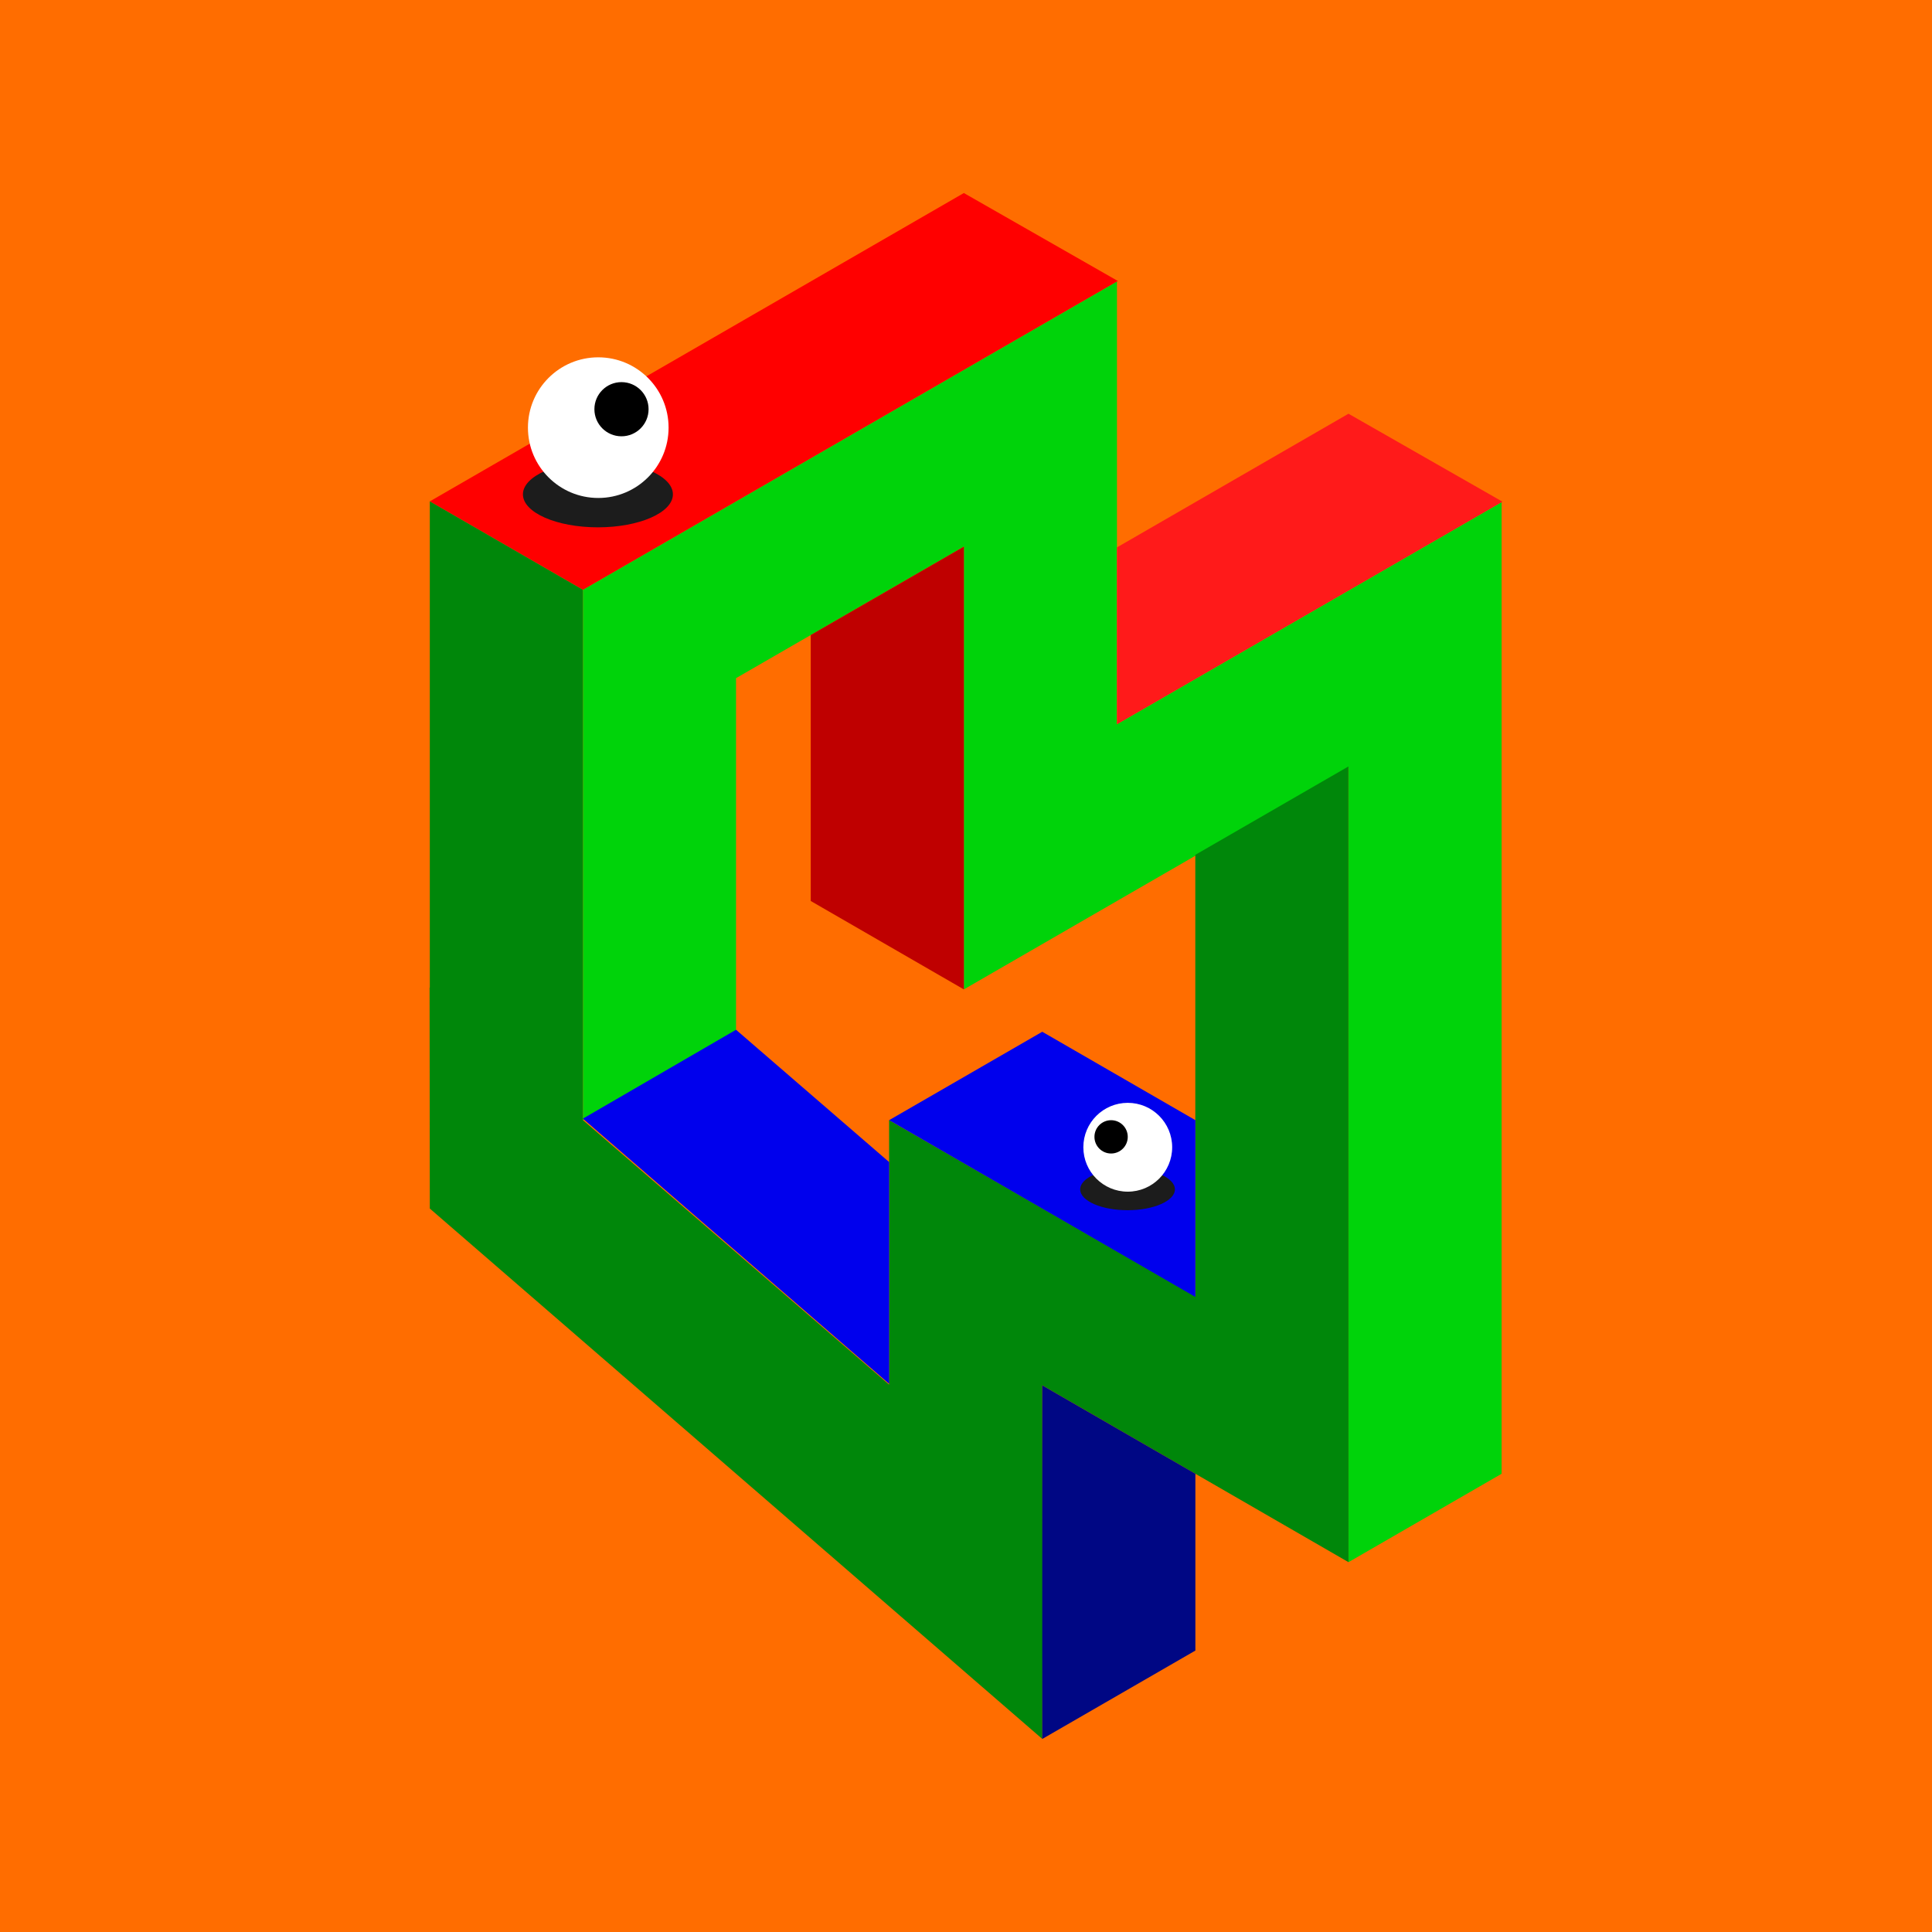 <svg xmlns="http://www.w3.org/2000/svg" viewBox="0 0 1117.1 1117.1"><path d="M0 0h1117.1v1117.1H0z" fill="#ff6d00" data-name="Layer 2"/><g data-name="Layer 39"><path d="m779.71 903.26 88.53-51.11V290.33l-222.4 128.41V162.73l-43.2 24.94L425.58 289.9l-88.53 51.11v306.68l88.53-51.11V392.12l131.73-76.05v256.01l88.53-51.12 133.87-77.28v459.58z" fill="#00d30a" fill-rule="evenodd"/><path d="m646.32 162.45-89.01-50.84L248.52 289.9l88.53 51.11 309.27-178.56z" fill="red" fill-rule="evenodd"/><path d="m868.72 290.06-89.01-50.84-133.87 77.29v102.23l222.88-128.68z" fill="#ff1a1a" fill-rule="evenodd"/><path d="m557.31 572.08-88.53-51.12V367.18l88.53-51.11v256.01z" fill="#bf0000" fill-rule="evenodd"/><path d="m779.71 903.26-88.53-51.11-88.53-51.14c0 68.19.33 136.23 0 204.45l-88.53-76.67-265.6-230-.13-127.78.13.12V289.9l88.49 51.11v306.62l177.07 153V647.7l177.06 101.9V494.28l88.53-51.11Z" fill="#00870a" fill-rule="evenodd"/><path d="m514.11 647.69 88.53-51.11 88.54 51.11v102.23L514.11 647.69z" fill="#0000ed" fill-rule="evenodd"/><path d="m602.64 1005.49 88.54-51.12V852.15l-88.54-51.12v204.46z" fill="#000784" fill-rule="evenodd"/><path d="m337.05 646.8 88.53-51.38 88.53 76.51v128.21L337.05 646.8z" fill="#0000ed" fill-rule="evenodd"/><ellipse fill="#1c1c1c" cx="345.72" cy="285.83" rx="43.36" ry="19.08"/><circle fill="#fff" cx="345.92" cy="247.27" r="40.66"/><circle cx="359.35" cy="236.61" r="15.66"/><ellipse fill="#1c1c1c" cx="651.96" cy="687.7" rx="27.38" ry="12.05"/><circle fill="#fff" cx="652.08" cy="663.35" r="25.68"/><circle cx="642.45" cy="657.34" r="9.63"/></g></svg>